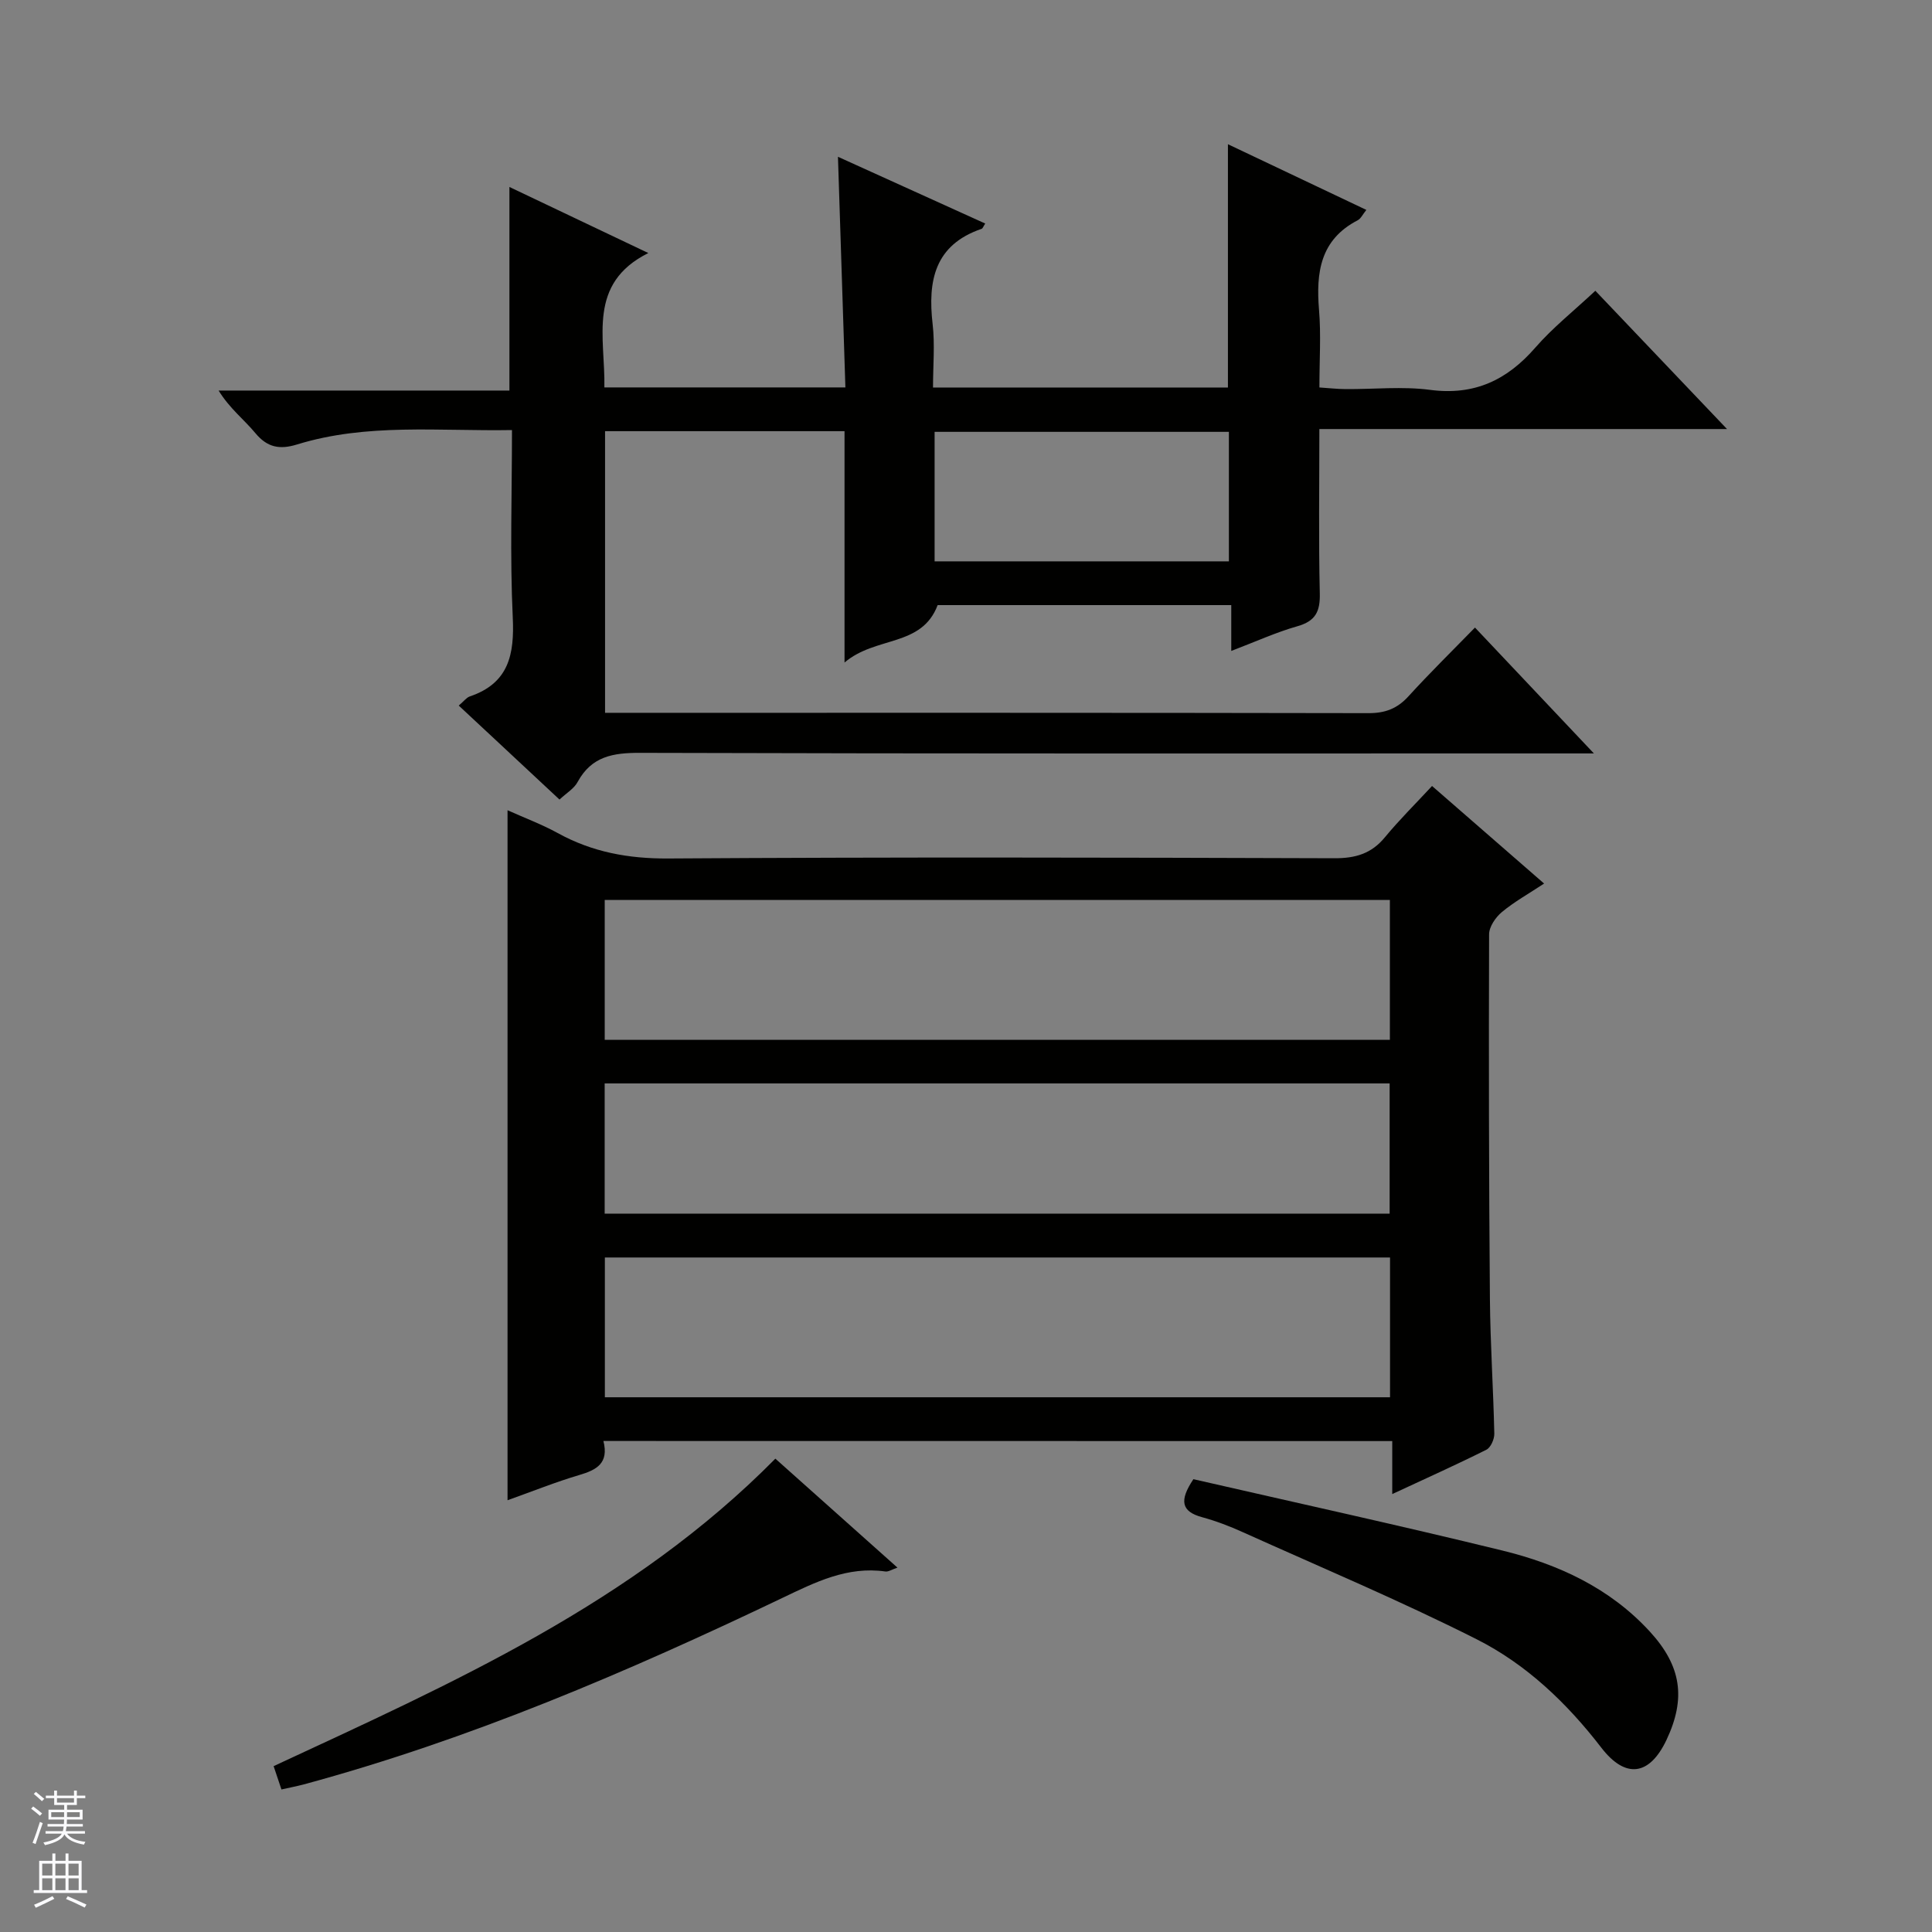 <svg enable-background="new 0 0 400 400" viewBox="0 0 400 400" xmlns="http://www.w3.org/2000/svg"><rect x="0" y="0" width="400" height="400" fill="#808080" stroke="none"/><g fill="#010100"><path d="m115.84 165.54c-6.88-6.42-13.75-12.83-20.86-19.46 1.06-.9 1.59-1.65 2.28-1.89 8.07-2.73 9.27-8.66 8.9-16.38-.6-12.75-.16-25.55-.16-38.77-15.23.26-30.06-1.47-44.49 2.98-3.57 1.1-6.15.66-8.65-2.36-2.32-2.8-5.29-5.05-7.6-8.8h60.21c0-14.41 0-27.98 0-42.15 9.56 4.55 19.03 9.05 28.76 13.68-12.69 6.33-8.9 17.48-9.1 27.82h49.9c-.51-15.92-1.01-31.49-1.54-47.75 10.21 4.63 20.32 9.21 30.49 13.82-.39.58-.51 1.02-.76 1.1-9.73 3.33-11.16 10.75-10.13 19.72.49 4.23.08 8.56.08 13.13h61.06c0-16.78 0-33.2 0-50.37 9.49 4.51 18.93 8.99 28.66 13.6-.76.93-1.14 1.81-1.8 2.15-7.76 4.02-8.64 10.81-8 18.55.43 5.12.08 10.3.08 16.06 1.97.13 3.71.33 5.45.34 5.83.04 11.74-.6 17.48.16 9.16 1.2 15.92-2.02 21.79-8.77 3.58-4.11 7.92-7.55 12.41-11.75 8.92 9.37 17.7 18.59 27.26 28.63-28.57 0-56.21 0-84.4 0 0 11.78-.17 22.9.09 34.01.09 3.74-.86 5.74-4.62 6.81-4.43 1.26-8.67 3.2-13.71 5.12 0-3.48 0-6.36 0-9.49-20.69 0-40.79 0-60.79 0-3.31 8.75-12.8 6.36-19.28 11.89 0-16.9 0-32.27 0-47.9-16.81 0-33.05 0-49.58 0v58.31h5.1c50.99 0 101.97-.03 152.96.07 3.46.01 5.96-.94 8.28-3.49 4.37-4.8 9.01-9.35 13.77-14.23 8.14 8.62 15.97 16.9 24.62 26.06-3.01 0-4.77 0-6.54 0-63.65 0-127.3.07-190.95-.12-5.61-.02-10.03.73-12.91 6.01-.72 1.38-2.29 2.28-3.76 3.66zm138.59-49.32c0-9.24 0-18.11 0-26.81-20.59 0-40.78 0-60.93 0v26.81z"/><path d="m124.93 298.34c1.17 4.62-1.41 5.99-5 7.05-4.88 1.44-9.61 3.35-14.85 5.22 0-47.84 0-94.94 0-142.86 3.67 1.65 7.16 2.95 10.38 4.72 7.16 3.95 14.63 5.32 22.89 5.27 45.98-.3 91.96-.2 137.94-.05 4.34.01 7.64-.94 10.44-4.34 2.95-3.58 6.27-6.86 9.76-10.62 7.98 6.95 15.34 13.35 23.2 20.2-3.16 2.09-6.15 3.75-8.74 5.9-1.3 1.08-2.65 3.05-2.65 4.62-.08 25.15-.04 50.31.17 75.46.08 9.31.71 18.62.91 27.93.02 1.12-.74 2.86-1.64 3.31-6.21 3.11-12.55 5.95-19.49 9.18 0-3.92 0-7.28 0-10.97-54.56-.02-108.61-.02-163.32-.02zm162.83-112.01c-54.4 0-108.42 0-162.56 0v28.95h162.56c0-9.69 0-19.12 0-28.95zm.03 74.02c-54.46 0-108.48 0-162.56 0v28.94h162.56c0-9.74 0-19.17 0-28.94zm-162.6-9.08h162.52c0-9.12 0-18 0-26.96-54.32 0-108.34 0-162.52 0z"/><path d="m58.27 370.49c-.58-1.74-1.09-3.25-1.62-4.83 37.08-17.24 74.26-33.67 103.88-63.66 8.06 7.19 16.44 14.67 25.28 22.56-1.15.38-1.87.89-2.5.8-7.88-1.12-14.5 2.21-21.32 5.47-32.08 15.34-64.72 29.31-99.16 38.63-1.41.37-2.85.64-4.56 1.03z"/><path d="m247.08 306.25c21.29 4.88 42.67 9.56 63.92 14.76 11.59 2.83 22.3 7.75 30.6 16.81 6.5 7.1 7.51 13.78 3.42 22.43-3.51 7.4-8.48 8.09-13.49 1.58-7.12-9.24-15.51-17.25-25.81-22.44-15.84-7.99-32.24-14.89-48.43-22.18-2.72-1.23-5.54-2.31-8.41-3.09-4.31-1.17-4.77-3.43-1.8-7.87z"/></g><path d="m6.45 374.46.42-.45c.65.47 1.27.95 1.85 1.44l-.45.49c-.66-.56-1.26-1.06-1.83-1.48m.93 7.33-.63-.26c.55-1.36 1.05-2.8 1.52-4.33.19.1.38.19.59.27-.46 1.29-.95 2.73-1.48 4.32m-.38-10.38.44-.42c.43.34 1.01.82 1.74 1.44l-.49.49c-.53-.51-1.09-1.01-1.69-1.51m2.5.35h1.72v-1.04h.59v1.04h3.52v-1.04h.59v1.04h1.75v.53h-1.75v1.42h-2.03v.97h3.22v2.03h-3.24c0 .35-.01.66-.03.93h3.32v.53h-3.37c-.03.27-.08.58-.15.94h3.96v.53h-3.71c.67.92 1.93 1.48 3.79 1.68-.13.24-.23.44-.29.59-2.13-.38-3.48-1.08-4.04-2.12-.43.97-1.77 1.72-4.03 2.23-.09-.19-.2-.37-.33-.55 2.1-.42 3.37-1.03 3.81-1.83h-3.36v-.53h3.58c.08-.29.13-.61.16-.94h-3.33v-.53h3.39c.02-.27.04-.58.04-.93h-3.23v-2.03h3.25v-.97h-2.07v-1.42h-1.73zm1.12 3.44v1h2.65c.01-.3.02-.44.01-.4v-.25-.35zm1.19-2h3.52v-.91h-3.52zm4.71 2h-2.63v.59c0 .15-.01.28-.01.4h2.64z" fill="#fafafc"/><path d="m13.55 383.74h.63v1.52h2.72v6.07h1.13v.6h-11.05v-.6h1.13v-6.07h2.73v-1.52h.63v1.52h2.1v-1.52zm-2.68 8.83.38.56c-1.24.63-2.53 1.25-3.85 1.85-.1-.21-.21-.42-.34-.63 1.36-.55 2.63-1.15 3.81-1.78m-2.13-4.27h2.1v-2.45h-2.1zm0 3.04h2.1v-2.46h-2.1zm2.72-3.04h2.1v-2.45h-2.1zm0 3.04h2.1v-2.46h-2.1zm6.07 3.6c-1.41-.71-2.7-1.3-3.86-1.78l.35-.56c1.45.62 2.75 1.19 3.88 1.72zm-1.25-9.09h-2.1v2.45h2.1zm-2.09 5.49h2.1v-2.46h-2.1z" fill="#fafafc"/></svg>